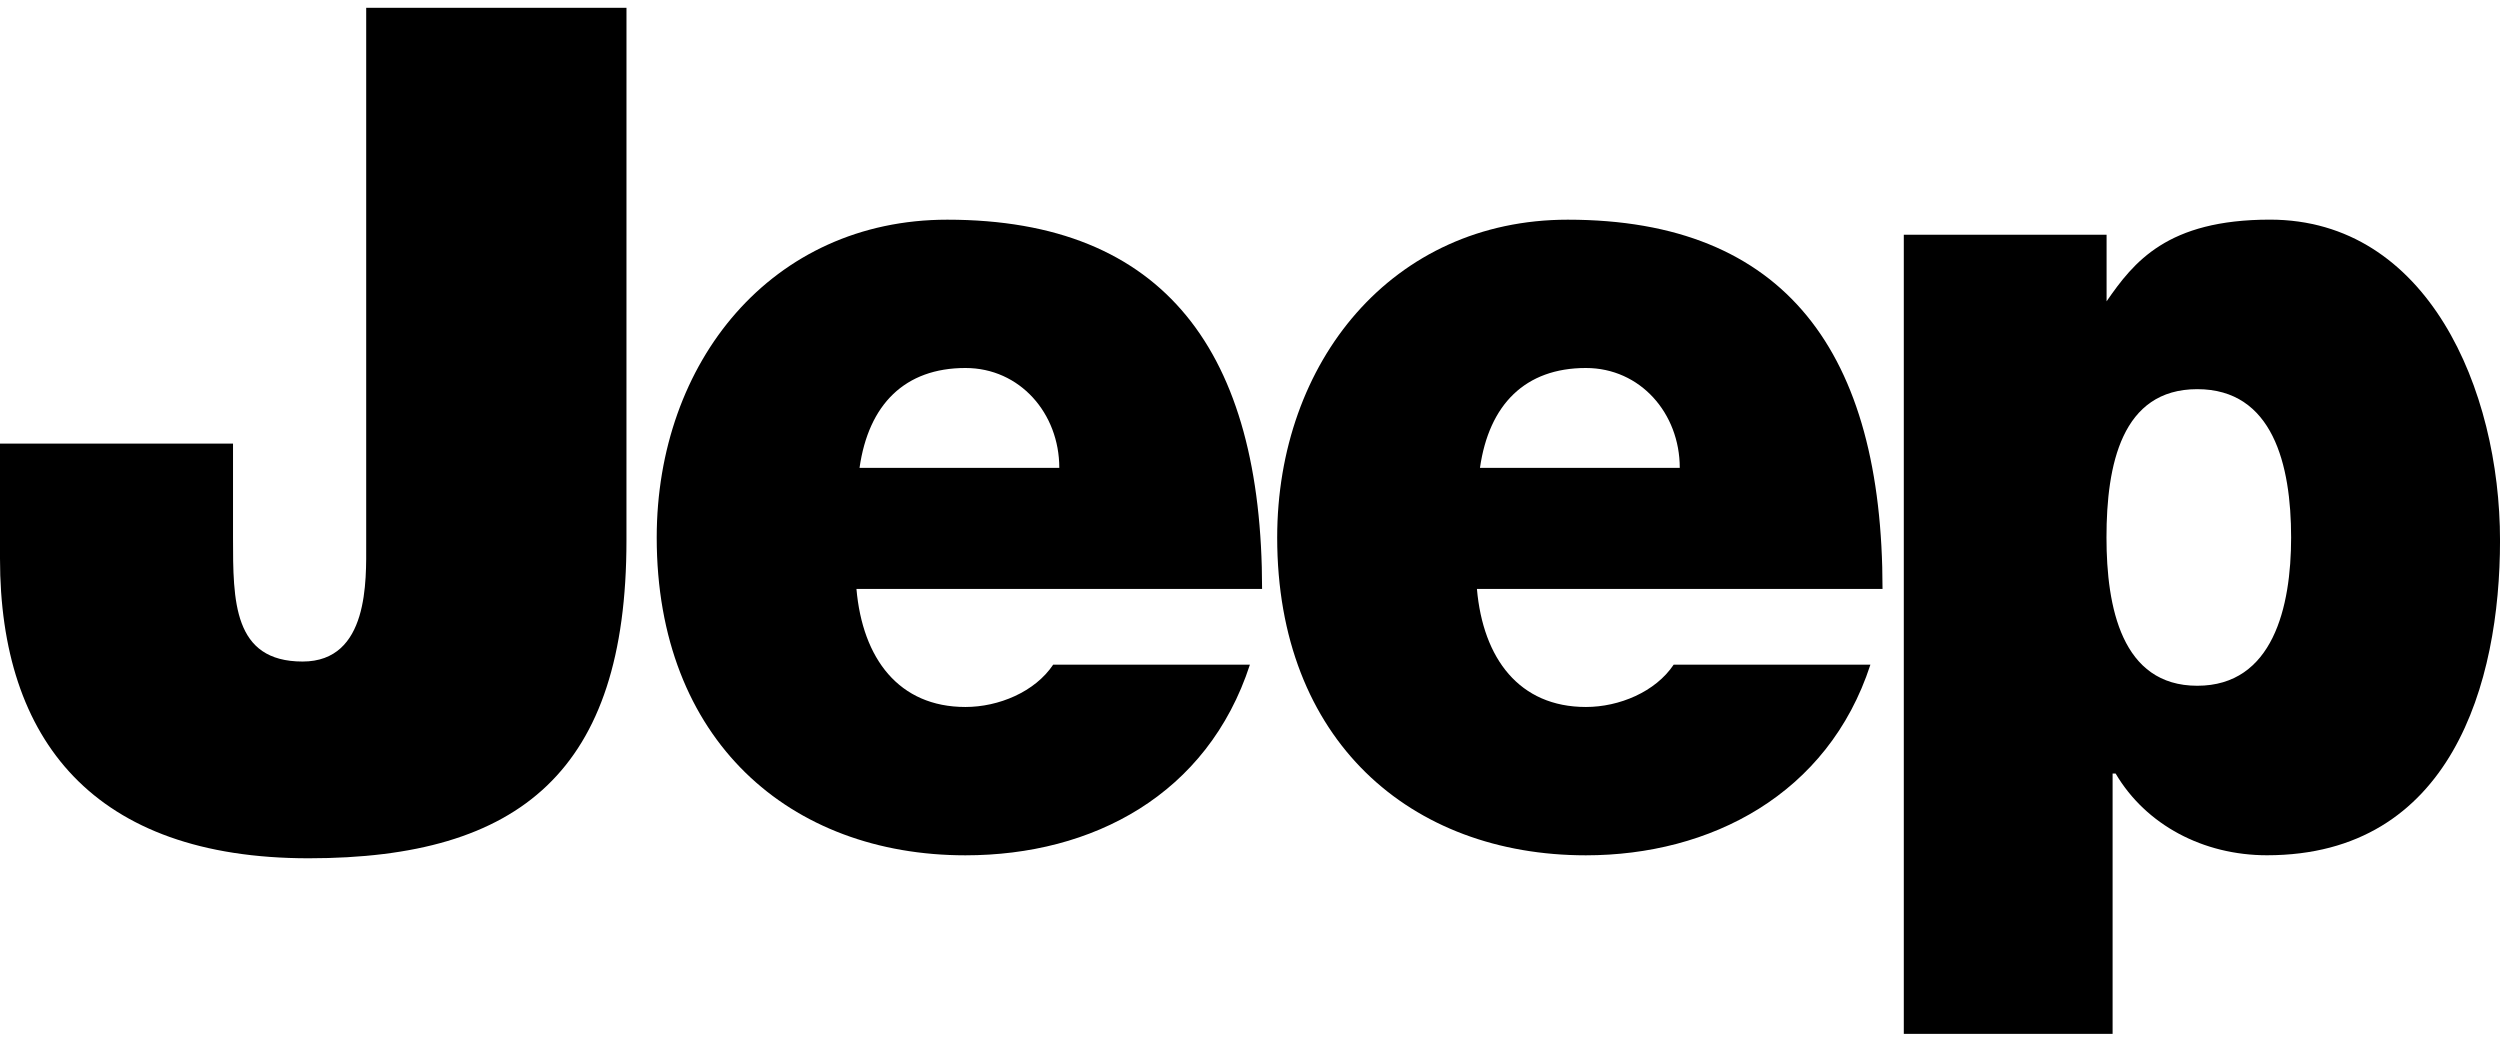 <?xml version="1.0" encoding="utf-8"?>
<!-- Generator: Adobe Illustrator 16.0.0, SVG Export Plug-In . SVG Version: 6.00 Build 0)  -->
<!DOCTYPE svg PUBLIC "-//W3C//DTD SVG 1.1//EN" "http://www.w3.org/Graphics/SVG/1.1/DTD/svg11.dtd">
<svg version="1.1" id="Layer_1" xmlns="http://www.w3.org/2000/svg" xmlns:xlink="http://www.w3.org/1999/xlink" x="0px" y="0px"
	 width="96px" height="40px" viewBox="12 4 96 40" enable-background="new 12 4 96 40" xml:space="preserve">
<g id="Jeep">
	<path d="M36.056,24.755c0,8.832-4.068,12.203-12.203,12.203C15.602,36.958,12,32.426,12,25.452v-4.417h8.948v3.604
		c0,2.44,0,4.764,2.672,4.764c2.557,0,2.442-3.136,2.442-4.53V4.3h9.995L36.056,24.755L36.056,24.755z"/>
	<path d="M45.006,21.965c0.348-2.44,1.744-3.834,4.068-3.834c2.091,0,3.603,1.743,3.603,3.834H45.006L45.006,21.965z M60.464,26.616
		c0-9.067-3.721-14.18-12.088-14.18c-6.742,0-11.158,5.464-11.158,12.206c0,7.784,5.113,12.202,11.855,12.202
		c4.88,0,9.297-2.324,10.924-7.322h-7.554c-0.698,1.046-2.093,1.626-3.37,1.626c-2.558,0-3.952-1.859-4.185-4.532L60.464,26.616
		L60.464,26.616z"/>
	<path d="M68.831,21.965c0.349-2.44,1.743-3.834,4.068-3.834c2.092,0,3.604,1.743,3.604,3.834H68.831L68.831,21.965z M84.289,26.616
		c0-9.067-3.72-14.18-12.087-14.18c-6.741,0-11.158,5.464-11.158,12.206c0,7.784,5.113,12.202,11.854,12.202
		c4.767,0,9.298-2.324,10.926-7.322h-7.554c-0.698,1.046-2.092,1.626-3.371,1.626c-2.558,0-3.951-1.859-4.185-4.532L84.289,26.616
		L84.289,26.616z"/>
	<path d="M92.889,24.639c0-2.79,0.581-5.695,3.486-5.695c2.906,0,3.604,2.905,3.604,5.695c0,2.673-0.697,5.694-3.604,5.694
		C93.47,30.333,92.889,27.312,92.889,24.639L92.889,24.639z M85.103,43.7h8.021v-9.996h0.116c1.164,1.977,3.371,3.138,5.811,3.138
		c7.09,0,8.95-6.625,8.95-12.088c0-5.811-2.789-12.32-8.834-12.32c-3.95,0-5.229,1.627-6.274,3.137l0,0v-2.556h-7.787V43.7H85.103z"
		/>
</g>
</svg>

